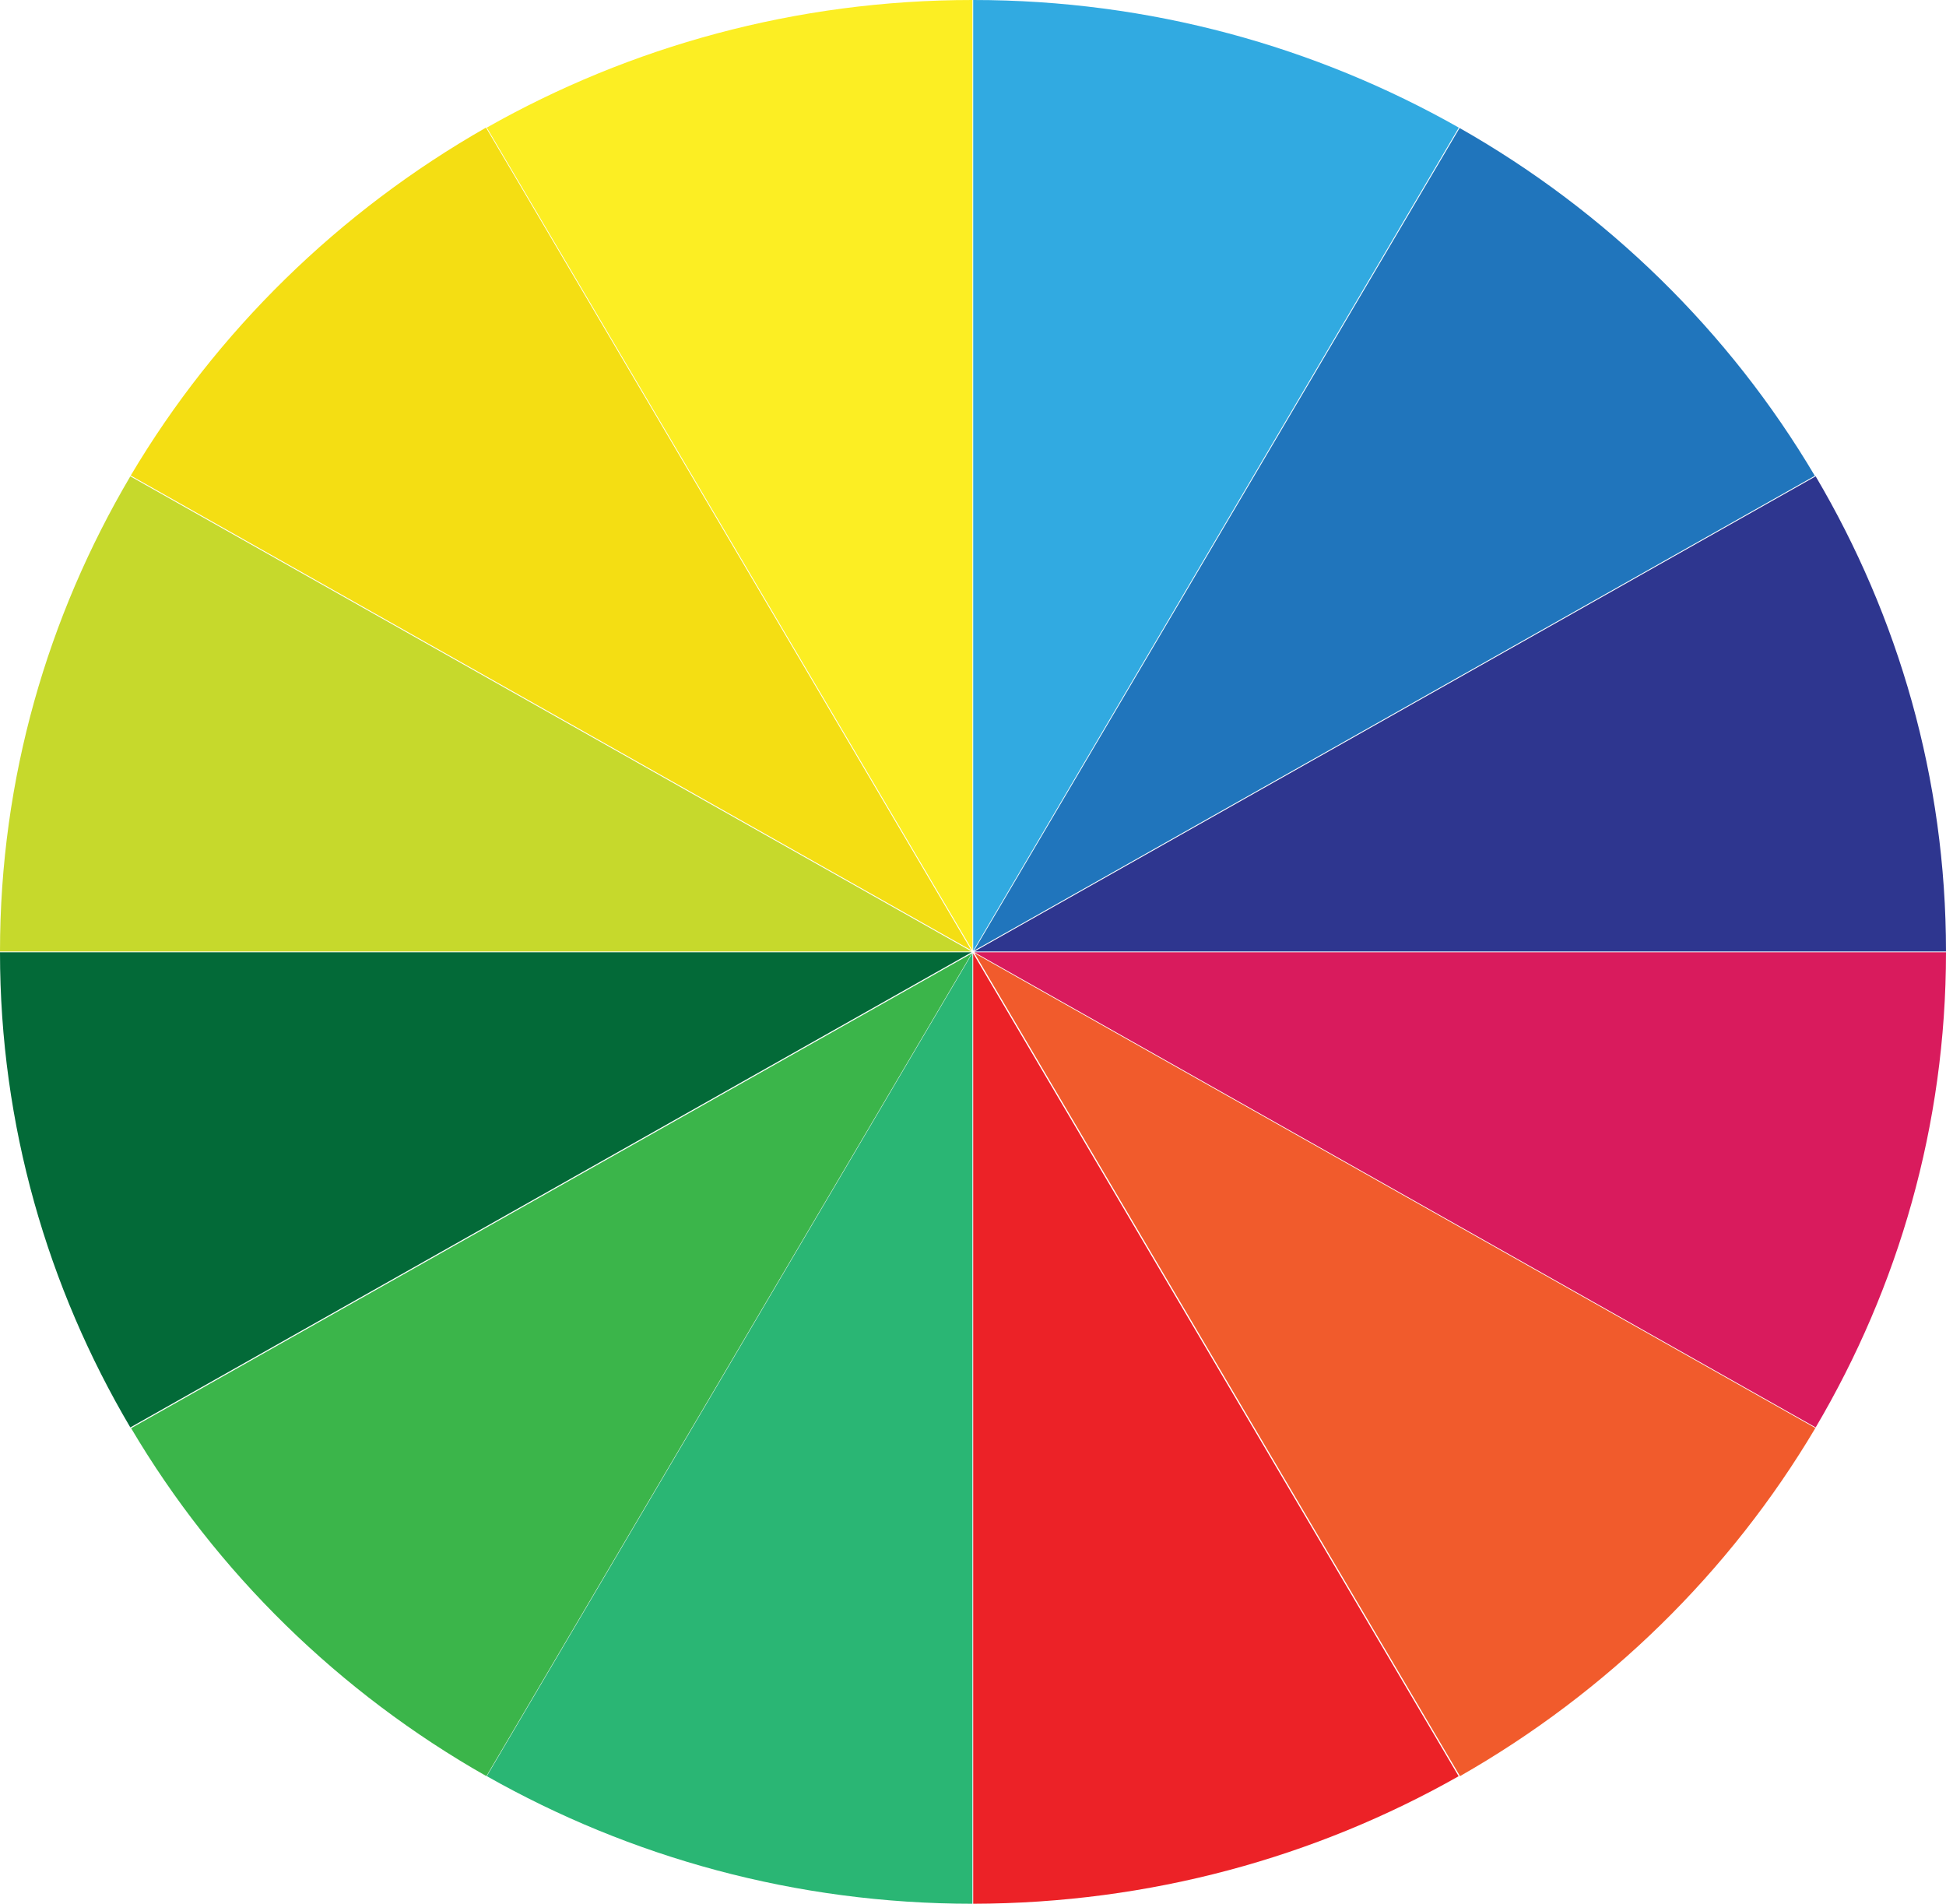 <svg xmlns="http://www.w3.org/2000/svg" id="Layer_2" data-name="Layer 2" viewBox="0 0 50.17 49.08"><defs><style>      .cls-1 {        fill: #036a38;      }      .cls-2 {        fill: #f15b2c;      }      .cls-3 {        fill: #fcee23;      }      .cls-4 {        fill: #3bb54a;      }      .cls-5 {        fill: #2075bc;      }      .cls-6 {        fill: #ec2227;      }      .cls-7 {        fill: #2e368f;      }      .cls-8 {        fill: #d91b5d;      }      .cls-9 {        fill: #31aae1;      }      .cls-10 {        fill: #2ab674;      }      .cls-11 {        fill: #c6d92c;      }      .cls-12 {        fill: #f4de13;      }    </style></defs><g id="Layer_1-2" data-name="Layer 1"><path class="cls-12" d="M25.06,24.51L3.37,12.26c2.2-3.71,5.37-6.81,9.16-8.97l12.52,21.22Z"></path><path class="cls-11" d="M25.05,24.53H0c0-4.46,1.23-8.64,3.36-12.25l21.69,12.25Z"></path><path class="cls-1" d="M25.05,24.55L3.36,36.8C1.23,33.19,0,29.01,0,24.55h25.05Z"></path><path class="cls-4" d="M25.06,24.57l-12.52,21.22c-3.79-2.15-6.96-5.25-9.16-8.97l21.69-12.25Z"></path><path class="cls-10" d="M25.07,24.58v24.5c-4.56,0-8.83-1.2-12.52-3.29l12.52-21.22Z"></path><path class="cls-6" d="M37.61,45.79c-3.69,2.09-7.96,3.28-12.52,3.29v-24.5l12.52,21.22Z"></path><path class="cls-2" d="M46.8,36.82c-2.2,3.71-5.37,6.81-9.16,8.97l-12.52-21.22,21.69,12.25Z"></path><path class="cls-8" d="M50.17,24.55c0,4.46-1.23,8.64-3.36,12.25l-21.69-12.25h25.05Z"></path><path class="cls-7" d="M50.17,24.53h-25.05l21.69-12.25c2.13,3.61,3.36,7.79,3.36,12.25"></path><path class="cls-5" d="M46.8,12.26l-21.69,12.25L37.63,3.3c3.79,2.15,6.96,5.25,9.16,8.97"></path><path class="cls-9" d="M37.61,3.29l-12.52,21.22V0c4.56,0,8.83,1.2,12.52,3.29"></path><path class="cls-3" d="M25.07,0v24.5L12.55,3.29C16.24,1.2,20.52,0,25.07,0"></path></g></svg>